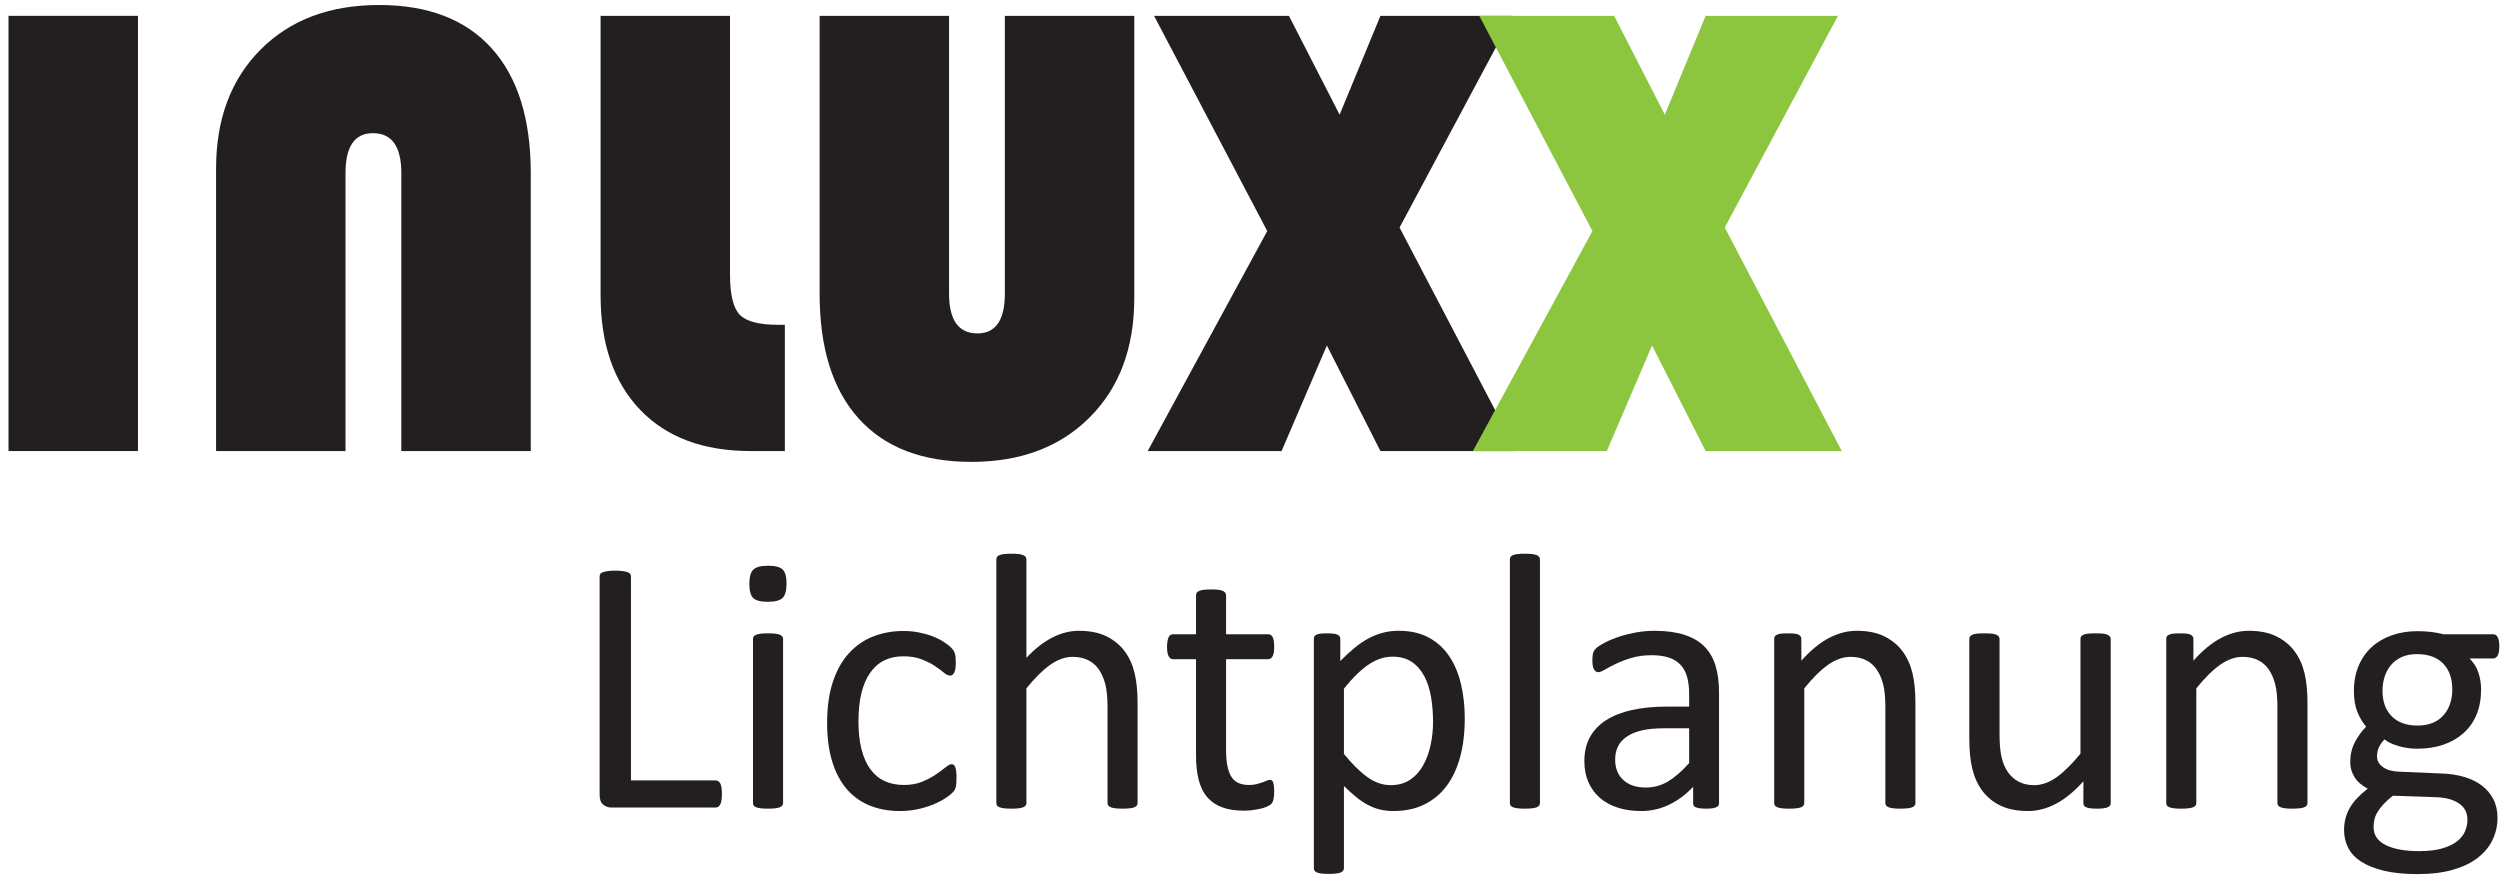 <?xml version="1.0" encoding="UTF-8" standalone="no"?><!DOCTYPE svg PUBLIC "-//W3C//DTD SVG 1.1//EN" "http://www.w3.org/Graphics/SVG/1.1/DTD/svg11.dtd"><svg width="100%" height="100%" viewBox="0 0 536 188" version="1.1" xmlns="http://www.w3.org/2000/svg" xmlns:xlink="http://www.w3.org/1999/xlink" xml:space="preserve" xmlns:serif="http://www.serif.com/" style="fill-rule:evenodd;clip-rule:evenodd;stroke-linejoin:round;stroke-miterlimit:2;"><g id="logo"><path d="M154.777,170.212c0,0.521 -0.026,0.958 -0.078,1.309c-0.052,0.352 -0.137,0.652 -0.254,0.899c-0.117,0.247 -0.26,0.43 -0.43,0.547c-0.169,0.117 -0.371,0.176 -0.605,0.176l-22.35,-0c-0.599,-0 -1.166,-0.202 -1.7,-0.606c-0.534,-0.404 -0.801,-1.113 -0.801,-2.129l0,-46.81c0,-0.208 0.052,-0.39 0.157,-0.547c0.104,-0.156 0.286,-0.28 0.547,-0.371c0.26,-0.091 0.612,-0.169 1.055,-0.234c0.443,-0.065 0.977,-0.098 1.602,-0.098c0.651,-0 1.191,0.033 1.621,0.098c0.43,0.065 0.775,0.143 1.036,0.234c0.26,0.091 0.442,0.215 0.547,0.371c0.104,0.157 0.156,0.339 0.156,0.547l-0,43.723l18.13,0c0.234,0 0.436,0.059 0.605,0.176c0.17,0.117 0.313,0.286 0.43,0.508c0.117,0.221 0.202,0.514 0.254,0.879c0.052,0.365 0.078,0.807 0.078,1.328Z" style="fill:#231f20;fill-rule:nonzero;"/><path d="M167.891,172.166c0,0.208 -0.052,0.384 -0.156,0.528c-0.104,0.143 -0.273,0.267 -0.508,0.371c-0.234,0.104 -0.56,0.182 -0.977,0.234c-0.416,0.052 -0.95,0.078 -1.602,0.078c-0.625,0 -1.146,-0.026 -1.563,-0.078c-0.416,-0.052 -0.748,-0.13 -0.996,-0.234c-0.247,-0.104 -0.417,-0.228 -0.508,-0.371c-0.091,-0.144 -0.137,-0.32 -0.137,-0.528l0,-35.166c0,-0.182 0.046,-0.351 0.137,-0.508c0.091,-0.156 0.261,-0.286 0.508,-0.39c0.248,-0.105 0.58,-0.183 0.996,-0.235c0.417,-0.052 0.938,-0.078 1.563,-0.078c0.652,0 1.186,0.026 1.602,0.078c0.417,0.052 0.743,0.13 0.977,0.235c0.235,0.104 0.404,0.234 0.508,0.39c0.104,0.157 0.156,0.326 0.156,0.508l0,35.166Zm0.743,-47.044c-0,1.511 -0.287,2.54 -0.86,3.087c-0.573,0.547 -1.628,0.82 -3.165,0.82c-1.51,0 -2.546,-0.267 -3.106,-0.801c-0.56,-0.534 -0.84,-1.543 -0.84,-3.028c-0,-1.511 0.286,-2.539 0.86,-3.086c0.573,-0.547 1.628,-0.821 3.164,-0.821c1.511,0 2.547,0.267 3.107,0.801c0.56,0.534 0.84,1.543 0.84,3.028Z" style="fill:#231f20;fill-rule:nonzero;"/><path d="M205.075,166.813c-0,0.443 -0.014,0.827 -0.04,1.153c-0.026,0.325 -0.071,0.599 -0.136,0.82c-0.065,0.222 -0.144,0.417 -0.235,0.586c-0.091,0.17 -0.299,0.417 -0.625,0.743c-0.326,0.325 -0.879,0.729 -1.661,1.211c-0.781,0.482 -1.66,0.912 -2.637,1.289c-0.977,0.378 -2.038,0.684 -3.184,0.919c-1.147,0.234 -2.332,0.351 -3.556,0.351c-2.527,0 -4.767,-0.417 -6.721,-1.25c-1.953,-0.834 -3.588,-2.051 -4.903,-3.653c-1.316,-1.602 -2.319,-3.569 -3.009,-5.9c-0.69,-2.332 -1.035,-5.021 -1.035,-8.069c-0,-3.464 0.423,-6.441 1.27,-8.928c0.846,-2.488 2.005,-4.526 3.477,-6.115c1.472,-1.589 3.204,-2.768 5.197,-3.536c1.992,-0.769 4.148,-1.153 6.466,-1.153c1.12,0 2.208,0.104 3.263,0.313c1.055,0.208 2.025,0.482 2.911,0.82c0.886,0.339 1.674,0.73 2.364,1.172c0.69,0.443 1.192,0.821 1.504,1.134c0.313,0.312 0.528,0.56 0.645,0.742c0.117,0.182 0.215,0.397 0.293,0.645c0.078,0.247 0.13,0.527 0.156,0.84c0.026,0.312 0.039,0.703 0.039,1.172c0,1.016 -0.117,1.726 -0.351,2.129c-0.235,0.404 -0.521,0.606 -0.86,0.606c-0.391,0 -0.84,-0.215 -1.348,-0.645c-0.508,-0.429 -1.153,-0.905 -1.934,-1.426c-0.782,-0.521 -1.726,-0.996 -2.833,-1.426c-1.107,-0.43 -2.416,-0.645 -3.927,-0.645c-3.1,0 -5.477,1.192 -7.131,3.575c-1.654,2.384 -2.481,5.842 -2.481,10.374c0,2.267 0.215,4.253 0.645,5.959c0.43,1.706 1.061,3.132 1.895,4.278c0.834,1.147 1.856,2 3.067,2.56c1.211,0.56 2.599,0.84 4.161,0.84c1.485,-0 2.788,-0.235 3.908,-0.703c1.12,-0.469 2.09,-0.984 2.911,-1.544c0.82,-0.56 1.511,-1.068 2.071,-1.524c0.56,-0.456 0.996,-0.683 1.309,-0.683c0.182,-0 0.338,0.052 0.468,0.156c0.131,0.104 0.241,0.28 0.333,0.527c0.091,0.248 0.156,0.56 0.195,0.938c0.039,0.378 0.059,0.827 0.059,1.348Z" style="fill:#231f20;fill-rule:nonzero;"/><path d="M243.899,172.166c-0,0.208 -0.052,0.384 -0.157,0.528c-0.104,0.143 -0.273,0.267 -0.508,0.371c-0.234,0.104 -0.56,0.182 -0.976,0.234c-0.417,0.052 -0.938,0.078 -1.563,0.078c-0.652,0 -1.186,-0.026 -1.602,-0.078c-0.417,-0.052 -0.743,-0.13 -0.977,-0.234c-0.235,-0.104 -0.404,-0.228 -0.508,-0.371c-0.104,-0.144 -0.156,-0.32 -0.156,-0.528l-0,-20.591c-0,-2.006 -0.157,-3.621 -0.469,-4.845c-0.313,-1.225 -0.769,-2.28 -1.368,-3.165c-0.599,-0.886 -1.374,-1.563 -2.325,-2.032c-0.95,-0.469 -2.051,-0.703 -3.301,-0.703c-1.615,-0 -3.23,0.573 -4.845,1.719c-1.615,1.146 -3.309,2.826 -5.08,5.04l0,24.577c0,0.208 -0.052,0.384 -0.156,0.528c-0.104,0.143 -0.274,0.267 -0.508,0.371c-0.235,0.104 -0.56,0.182 -0.977,0.234c-0.417,0.052 -0.951,0.078 -1.602,0.078c-0.625,0 -1.146,-0.026 -1.563,-0.078c-0.417,-0.052 -0.749,-0.13 -0.996,-0.234c-0.248,-0.104 -0.417,-0.228 -0.508,-0.371c-0.091,-0.144 -0.137,-0.32 -0.137,-0.528l0,-52.201c0,-0.209 0.046,-0.391 0.137,-0.548c0.091,-0.156 0.26,-0.286 0.508,-0.39c0.247,-0.104 0.579,-0.183 0.996,-0.235c0.417,-0.052 0.938,-0.078 1.563,-0.078c0.651,0 1.185,0.026 1.602,0.078c0.417,0.052 0.742,0.131 0.977,0.235c0.234,0.104 0.404,0.234 0.508,0.39c0.104,0.157 0.156,0.339 0.156,0.548l0,21.06c1.85,-1.954 3.712,-3.406 5.588,-4.357c1.875,-0.951 3.764,-1.426 5.665,-1.426c2.344,0 4.318,0.397 5.92,1.192c1.602,0.794 2.898,1.856 3.887,3.184c0.99,1.329 1.7,2.885 2.13,4.669c0.43,1.785 0.645,3.94 0.645,6.467l-0,21.412Z" style="fill:#231f20;fill-rule:nonzero;"/><path d="M273.189,169.587c-0,0.756 -0.052,1.355 -0.156,1.798c-0.105,0.442 -0.261,0.768 -0.469,0.976c-0.209,0.209 -0.521,0.404 -0.938,0.587c-0.417,0.182 -0.892,0.332 -1.426,0.449c-0.534,0.117 -1.101,0.215 -1.7,0.293c-0.599,0.078 -1.198,0.117 -1.797,0.117c-1.824,0 -3.387,-0.241 -4.689,-0.723c-1.302,-0.482 -2.37,-1.211 -3.204,-2.188c-0.833,-0.977 -1.439,-2.214 -1.817,-3.712c-0.378,-1.498 -0.566,-3.262 -0.566,-5.294l-0,-20.553l-4.924,0c-0.39,0 -0.703,-0.208 -0.937,-0.625c-0.235,-0.416 -0.352,-1.094 -0.352,-2.032c0,-0.494 0.033,-0.911 0.098,-1.25c0.065,-0.338 0.149,-0.619 0.254,-0.84c0.104,-0.221 0.241,-0.378 0.41,-0.469c0.169,-0.091 0.358,-0.137 0.566,-0.137l4.885,0l-0,-8.361c-0,-0.183 0.045,-0.352 0.136,-0.508c0.092,-0.156 0.261,-0.293 0.508,-0.41c0.248,-0.118 0.58,-0.202 0.997,-0.254c0.416,-0.052 0.937,-0.079 1.563,-0.079c0.651,0 1.185,0.027 1.602,0.079c0.416,0.052 0.742,0.136 0.976,0.254c0.235,0.117 0.404,0.254 0.508,0.41c0.105,0.156 0.157,0.325 0.157,0.508l-0,8.361l9.026,0c0.208,0 0.39,0.046 0.547,0.137c0.156,0.091 0.293,0.248 0.41,0.469c0.117,0.221 0.202,0.502 0.254,0.84c0.052,0.339 0.078,0.756 0.078,1.25c-0,0.938 -0.117,1.616 -0.352,2.032c-0.234,0.417 -0.547,0.625 -0.937,0.625l-9.026,0l-0,19.615c-0,2.423 0.358,4.253 1.074,5.49c0.717,1.237 1.999,1.856 3.849,1.856c0.599,-0 1.133,-0.059 1.602,-0.176c0.469,-0.117 0.886,-0.241 1.25,-0.371c0.365,-0.13 0.677,-0.254 0.938,-0.371c0.26,-0.118 0.495,-0.176 0.703,-0.176c0.13,-0 0.254,0.032 0.371,0.097c0.118,0.066 0.209,0.189 0.274,0.372c0.065,0.182 0.124,0.429 0.176,0.742c0.052,0.313 0.078,0.703 0.078,1.172Z" style="fill:#231f20;fill-rule:nonzero;"/><path d="M314.045,154.036c-0,3.074 -0.332,5.835 -0.997,8.284c-0.664,2.448 -1.641,4.526 -2.93,6.232c-1.289,1.706 -2.885,3.021 -4.786,3.946c-1.902,0.925 -4.077,1.387 -6.526,1.387c-1.042,0 -2.005,-0.104 -2.891,-0.312c-0.886,-0.209 -1.752,-0.534 -2.598,-0.977c-0.847,-0.443 -1.687,-1.003 -2.521,-1.68c-0.833,-0.678 -1.719,-1.472 -2.657,-2.384l0,17.583c0,0.209 -0.052,0.391 -0.156,0.547c-0.104,0.156 -0.273,0.287 -0.508,0.391c-0.234,0.104 -0.56,0.182 -0.977,0.234c-0.416,0.052 -0.95,0.078 -1.602,0.078c-0.625,0 -1.146,-0.026 -1.563,-0.078c-0.416,-0.052 -0.748,-0.13 -0.996,-0.234c-0.247,-0.104 -0.417,-0.235 -0.508,-0.391c-0.091,-0.156 -0.137,-0.338 -0.137,-0.547l0,-49.115c0,-0.234 0.039,-0.423 0.118,-0.566c0.078,-0.143 0.234,-0.267 0.468,-0.371c0.235,-0.105 0.534,-0.176 0.899,-0.215c0.365,-0.039 0.808,-0.059 1.329,-0.059c0.547,0 0.996,0.02 1.348,0.059c0.351,0.039 0.644,0.11 0.879,0.215c0.234,0.104 0.397,0.228 0.488,0.371c0.091,0.143 0.137,0.332 0.137,0.566l-0,4.728c1.068,-1.094 2.097,-2.045 3.087,-2.852c0.99,-0.808 1.986,-1.478 2.989,-2.012c1.003,-0.534 2.032,-0.938 3.087,-1.212c1.055,-0.273 2.168,-0.41 3.34,-0.41c2.553,0 4.728,0.495 6.526,1.485c1.797,0.99 3.262,2.344 4.395,4.063c1.133,1.72 1.96,3.719 2.481,5.998c0.521,2.279 0.782,4.695 0.782,7.248Zm-6.799,0.743c0,-1.798 -0.137,-3.537 -0.41,-5.217c-0.274,-1.68 -0.743,-3.171 -1.407,-4.474c-0.664,-1.302 -1.556,-2.344 -2.676,-3.125c-1.12,-0.782 -2.514,-1.173 -4.181,-1.173c-0.834,0 -1.654,0.124 -2.462,0.372c-0.807,0.247 -1.628,0.638 -2.461,1.172c-0.834,0.534 -1.706,1.237 -2.618,2.11c-0.912,0.872 -1.876,1.947 -2.892,3.223l0,13.988c1.772,2.162 3.452,3.817 5.041,4.963c1.589,1.146 3.256,1.719 5.001,1.719c1.615,-0 3.002,-0.391 4.161,-1.172c1.16,-0.782 2.097,-1.824 2.814,-3.126c0.716,-1.303 1.244,-2.761 1.582,-4.376c0.339,-1.615 0.508,-3.243 0.508,-4.884Z" style="fill:#231f20;fill-rule:nonzero;"/><path d="M330.168,172.166c-0,0.208 -0.053,0.384 -0.157,0.528c-0.104,0.143 -0.273,0.267 -0.508,0.371c-0.234,0.104 -0.56,0.182 -0.977,0.234c-0.416,0.052 -0.95,0.078 -1.602,0.078c-0.625,0 -1.146,-0.026 -1.562,-0.078c-0.417,-0.052 -0.749,-0.13 -0.997,-0.234c-0.247,-0.104 -0.417,-0.228 -0.508,-0.371c-0.091,-0.144 -0.137,-0.32 -0.137,-0.528l0,-52.201c0,-0.209 0.046,-0.391 0.137,-0.548c0.091,-0.156 0.261,-0.286 0.508,-0.39c0.248,-0.104 0.58,-0.183 0.997,-0.235c0.416,-0.052 0.937,-0.078 1.562,-0.078c0.652,0 1.186,0.026 1.602,0.078c0.417,0.052 0.743,0.131 0.977,0.235c0.235,0.104 0.404,0.234 0.508,0.39c0.104,0.157 0.157,0.339 0.157,0.548l-0,52.201Z" style="fill:#231f20;fill-rule:nonzero;"/><path d="M368.562,172.205c-0,0.313 -0.104,0.547 -0.313,0.703c-0.208,0.157 -0.495,0.274 -0.859,0.352c-0.365,0.078 -0.899,0.117 -1.602,0.117c-0.678,0 -1.218,-0.039 -1.622,-0.117c-0.404,-0.078 -0.697,-0.195 -0.879,-0.352c-0.182,-0.156 -0.274,-0.39 -0.274,-0.703l0,-3.516c-1.536,1.641 -3.249,2.917 -5.138,3.829c-1.888,0.911 -3.887,1.367 -5.997,1.367c-1.85,0 -3.523,-0.241 -5.021,-0.723c-1.498,-0.481 -2.774,-1.178 -3.829,-2.09c-1.055,-0.912 -1.876,-2.032 -2.462,-3.36c-0.586,-1.329 -0.879,-2.84 -0.879,-4.533c-0,-1.979 0.404,-3.699 1.211,-5.157c0.808,-1.459 1.967,-2.67 3.478,-3.634c1.51,-0.964 3.36,-1.687 5.548,-2.169c2.188,-0.482 4.65,-0.723 7.385,-0.723l4.845,0l-0,-2.735c-0,-1.354 -0.143,-2.552 -0.43,-3.594c-0.286,-1.042 -0.749,-1.908 -1.387,-2.599c-0.638,-0.69 -1.465,-1.211 -2.481,-1.563c-1.016,-0.351 -2.266,-0.527 -3.751,-0.527c-1.589,-0 -3.015,0.189 -4.279,0.566c-1.263,0.378 -2.37,0.795 -3.321,1.251c-0.951,0.456 -1.745,0.872 -2.383,1.25c-0.639,0.378 -1.114,0.567 -1.426,0.567c-0.209,-0 -0.391,-0.052 -0.547,-0.157c-0.157,-0.104 -0.294,-0.26 -0.411,-0.469c-0.117,-0.208 -0.202,-0.475 -0.254,-0.801c-0.052,-0.325 -0.078,-0.683 -0.078,-1.074c0,-0.651 0.046,-1.166 0.137,-1.543c0.091,-0.378 0.312,-0.736 0.664,-1.075c0.352,-0.339 0.957,-0.736 1.817,-1.192c0.86,-0.456 1.849,-0.872 2.97,-1.25c1.12,-0.378 2.344,-0.69 3.672,-0.938c1.329,-0.247 2.67,-0.371 4.025,-0.371c2.527,0 4.676,0.287 6.447,0.86c1.771,0.573 3.204,1.413 4.298,2.52c1.094,1.107 1.889,2.481 2.383,4.122c0.495,1.641 0.743,3.556 0.743,5.744l-0,23.717Zm-6.408,-16.059l-5.509,0c-1.772,0 -3.309,0.15 -4.611,0.449c-1.302,0.3 -2.383,0.743 -3.243,1.329c-0.86,0.586 -1.491,1.289 -1.895,2.11c-0.404,0.82 -0.606,1.765 -0.606,2.833c0,1.823 0.58,3.275 1.739,4.356c1.159,1.081 2.781,1.622 4.865,1.622c1.693,-0 3.262,-0.43 4.708,-1.29c1.446,-0.859 2.963,-2.175 4.552,-3.946l-0,-7.463Z" style="fill:#231f20;fill-rule:nonzero;"/><path d="M410.668,172.166c0,0.208 -0.052,0.384 -0.156,0.528c-0.104,0.143 -0.274,0.267 -0.508,0.371c-0.235,0.104 -0.56,0.182 -0.977,0.234c-0.417,0.052 -0.938,0.078 -1.563,0.078c-0.651,0 -1.185,-0.026 -1.602,-0.078c-0.417,-0.052 -0.742,-0.13 -0.977,-0.234c-0.234,-0.104 -0.403,-0.228 -0.508,-0.371c-0.104,-0.144 -0.156,-0.32 -0.156,-0.528l0,-20.591c0,-2.006 -0.156,-3.621 -0.469,-4.845c-0.312,-1.225 -0.768,-2.28 -1.367,-3.165c-0.599,-0.886 -1.374,-1.563 -2.325,-2.032c-0.951,-0.469 -2.052,-0.703 -3.302,-0.703c-1.615,-0 -3.23,0.573 -4.845,1.719c-1.615,1.146 -3.308,2.826 -5.079,5.04l-0,24.577c-0,0.208 -0.053,0.384 -0.157,0.528c-0.104,0.143 -0.273,0.267 -0.508,0.371c-0.234,0.104 -0.56,0.182 -0.976,0.234c-0.417,0.052 -0.951,0.078 -1.602,0.078c-0.626,0 -1.147,-0.026 -1.563,-0.078c-0.417,-0.052 -0.749,-0.13 -0.997,-0.234c-0.247,-0.104 -0.417,-0.228 -0.508,-0.371c-0.091,-0.144 -0.136,-0.32 -0.136,-0.528l-0,-35.166c-0,-0.208 0.039,-0.384 0.117,-0.527c0.078,-0.143 0.234,-0.274 0.469,-0.391c0.234,-0.117 0.534,-0.195 0.898,-0.234c0.365,-0.039 0.847,-0.059 1.446,-0.059c0.573,0 1.048,0.02 1.426,0.059c0.378,0.039 0.671,0.117 0.879,0.234c0.209,0.117 0.358,0.248 0.45,0.391c0.091,0.143 0.136,0.319 0.136,0.527l0,4.65c1.98,-2.214 3.953,-3.836 5.92,-4.865c1.967,-1.028 3.953,-1.543 5.959,-1.543c2.344,0 4.317,0.397 5.919,1.192c1.602,0.794 2.898,1.856 3.888,3.184c0.99,1.329 1.7,2.885 2.129,4.669c0.43,1.785 0.645,3.927 0.645,6.428l0,21.451Z" style="fill:#231f20;fill-rule:nonzero;"/><path d="M452.54,172.166c-0,0.208 -0.046,0.384 -0.137,0.528c-0.091,0.143 -0.254,0.267 -0.488,0.371c-0.235,0.104 -0.541,0.182 -0.918,0.234c-0.378,0.052 -0.841,0.078 -1.388,0.078c-0.599,0 -1.087,-0.026 -1.465,-0.078c-0.377,-0.052 -0.677,-0.13 -0.898,-0.234c-0.222,-0.104 -0.372,-0.228 -0.45,-0.371c-0.078,-0.144 -0.117,-0.32 -0.117,-0.528l-0,-4.65c-2.006,2.215 -3.985,3.83 -5.939,4.845c-1.954,1.016 -3.933,1.524 -5.939,1.524c-2.345,0 -4.318,-0.39 -5.92,-1.172c-1.602,-0.781 -2.898,-1.843 -3.888,-3.184c-0.989,-1.342 -1.699,-2.905 -2.129,-4.689c-0.43,-1.784 -0.645,-3.953 -0.645,-6.506l0,-21.334c0,-0.208 0.046,-0.384 0.137,-0.527c0.091,-0.143 0.267,-0.274 0.528,-0.391c0.26,-0.117 0.599,-0.195 1.015,-0.234c0.417,-0.039 0.938,-0.059 1.563,-0.059c0.625,0 1.146,0.02 1.563,0.059c0.417,0.039 0.749,0.117 0.997,0.234c0.247,0.117 0.423,0.248 0.527,0.391c0.104,0.143 0.156,0.319 0.156,0.527l0,20.475c0,2.057 0.15,3.705 0.45,4.942c0.299,1.238 0.755,2.293 1.367,3.165c0.612,0.873 1.387,1.55 2.325,2.032c0.938,0.482 2.032,0.723 3.282,0.723c1.615,-0 3.224,-0.573 4.826,-1.719c1.602,-1.146 3.301,-2.827 5.099,-5.041l-0,-24.577c-0,-0.208 0.045,-0.384 0.137,-0.527c0.091,-0.143 0.267,-0.274 0.527,-0.391c0.261,-0.117 0.593,-0.195 0.996,-0.234c0.404,-0.039 0.932,-0.059 1.583,-0.059c0.625,0 1.146,0.02 1.563,0.059c0.417,0.039 0.742,0.117 0.977,0.234c0.234,0.117 0.41,0.248 0.527,0.391c0.117,0.143 0.176,0.319 0.176,0.527l-0,35.166Z" style="fill:#231f20;fill-rule:nonzero;"/><path d="M494.724,172.166c0,0.208 -0.052,0.384 -0.156,0.528c-0.104,0.143 -0.273,0.267 -0.508,0.371c-0.234,0.104 -0.56,0.182 -0.977,0.234c-0.417,0.052 -0.938,0.078 -1.563,0.078c-0.651,0 -1.185,-0.026 -1.602,-0.078c-0.416,-0.052 -0.742,-0.13 -0.976,-0.234c-0.235,-0.104 -0.404,-0.228 -0.508,-0.371c-0.105,-0.144 -0.157,-0.32 -0.157,-0.528l0,-20.591c0,-2.006 -0.156,-3.621 -0.469,-4.845c-0.312,-1.225 -0.768,-2.28 -1.367,-3.165c-0.599,-0.886 -1.374,-1.563 -2.325,-2.032c-0.951,-0.469 -2.051,-0.703 -3.302,-0.703c-1.615,-0 -3.23,0.573 -4.845,1.719c-1.615,1.146 -3.308,2.826 -5.079,5.04l-0,24.577c-0,0.208 -0.052,0.384 -0.157,0.528c-0.104,0.143 -0.273,0.267 -0.507,0.371c-0.235,0.104 -0.561,0.182 -0.977,0.234c-0.417,0.052 -0.951,0.078 -1.602,0.078c-0.625,0 -1.146,-0.026 -1.563,-0.078c-0.417,-0.052 -0.749,-0.13 -0.997,-0.234c-0.247,-0.104 -0.416,-0.228 -0.508,-0.371c-0.091,-0.144 -0.136,-0.32 -0.136,-0.528l-0,-35.166c-0,-0.208 0.039,-0.384 0.117,-0.527c0.078,-0.143 0.234,-0.274 0.469,-0.391c0.234,-0.117 0.534,-0.195 0.899,-0.234c0.364,-0.039 0.846,-0.059 1.445,-0.059c0.573,0 1.049,0.02 1.426,0.059c0.378,0.039 0.671,0.117 0.88,0.234c0.208,0.117 0.358,0.248 0.449,0.391c0.091,0.143 0.137,0.319 0.137,0.527l-0,4.65c1.979,-2.214 3.952,-3.836 5.919,-4.865c1.967,-1.028 3.953,-1.543 5.959,-1.543c2.344,0 4.317,0.397 5.919,1.192c1.602,0.794 2.898,1.856 3.888,3.184c0.99,1.329 1.7,2.885 2.13,4.669c0.429,1.785 0.644,3.927 0.644,6.428l0,21.451Z" style="fill:#231f20;fill-rule:nonzero;"/><path d="M535.854,138.602c-0,0.912 -0.124,1.57 -0.371,1.974c-0.248,0.403 -0.567,0.605 -0.958,0.605l-5.04,0c0.912,0.938 1.55,1.973 1.914,3.106c0.365,1.134 0.547,2.312 0.547,3.537c0,2.031 -0.325,3.829 -0.976,5.392c-0.652,1.563 -1.583,2.885 -2.794,3.966c-1.211,1.081 -2.651,1.908 -4.318,2.481c-1.667,0.573 -3.516,0.859 -5.548,0.859c-1.433,0 -2.794,-0.189 -4.083,-0.566c-1.29,-0.378 -2.286,-0.853 -2.989,-1.426c-0.469,0.468 -0.853,1.002 -1.153,1.602c-0.299,0.599 -0.449,1.289 -0.449,2.07c-0,0.912 0.423,1.668 1.27,2.267c0.846,0.599 1.973,0.924 3.379,0.976l9.183,0.391c1.745,0.052 3.347,0.293 4.806,0.723c1.458,0.43 2.722,1.042 3.79,1.837c1.068,0.794 1.901,1.771 2.5,2.93c0.599,1.159 0.899,2.507 0.899,4.044c0,1.615 -0.339,3.152 -1.016,4.611c-0.677,1.458 -1.713,2.741 -3.106,3.848c-1.394,1.107 -3.172,1.98 -5.334,2.618c-2.162,0.638 -4.714,0.958 -7.658,0.958c-2.839,-0 -5.255,-0.241 -7.248,-0.723c-1.993,-0.482 -3.627,-1.14 -4.904,-1.974c-1.276,-0.833 -2.201,-1.829 -2.774,-2.989c-0.573,-1.159 -0.859,-2.416 -0.859,-3.77c-0,-0.86 0.104,-1.693 0.312,-2.501c0.209,-0.807 0.528,-1.576 0.957,-2.305c0.43,-0.729 0.964,-1.426 1.602,-2.091c0.639,-0.664 1.374,-1.321 2.208,-1.973c-1.276,-0.651 -2.221,-1.471 -2.833,-2.461c-0.612,-0.99 -0.918,-2.058 -0.918,-3.204c0,-1.589 0.326,-3.009 0.977,-4.259c0.651,-1.251 1.459,-2.371 2.422,-3.361c-0.807,-0.963 -1.445,-2.051 -1.914,-3.262c-0.469,-1.211 -0.704,-2.677 -0.704,-4.396c0,-2.006 0.339,-3.803 1.016,-5.392c0.678,-1.589 1.615,-2.93 2.814,-4.024c1.198,-1.094 2.637,-1.935 4.317,-2.521c1.68,-0.586 3.51,-0.879 5.49,-0.879c1.068,0 2.064,0.059 2.989,0.176c0.925,0.117 1.791,0.28 2.598,0.488l10.628,0c0.443,0 0.775,0.215 0.997,0.645c0.221,0.43 0.332,1.088 0.332,1.973Zm-10.081,9.261c-0,-2.397 -0.658,-4.266 -1.973,-5.607c-1.316,-1.342 -3.185,-2.013 -5.607,-2.013c-1.251,0 -2.338,0.209 -3.263,0.626c-0.925,0.416 -1.693,0.989 -2.305,1.719c-0.612,0.729 -1.068,1.569 -1.368,2.52c-0.299,0.951 -0.449,1.947 -0.449,2.989c-0,2.318 0.658,4.142 1.973,5.47c1.316,1.329 3.159,1.993 5.529,1.993c1.276,0 2.383,-0.202 3.321,-0.606c0.938,-0.403 1.713,-0.963 2.325,-1.68c0.612,-0.716 1.068,-1.543 1.368,-2.481c0.299,-0.938 0.449,-1.914 0.449,-2.93Zm3.243,27.859c-0,-1.511 -0.619,-2.677 -1.856,-3.497c-1.237,-0.821 -2.911,-1.257 -5.021,-1.309l-9.104,-0.313c-0.833,0.651 -1.517,1.27 -2.051,1.856c-0.534,0.586 -0.958,1.146 -1.27,1.68c-0.313,0.534 -0.528,1.062 -0.645,1.583c-0.117,0.521 -0.176,1.055 -0.176,1.602c0,1.693 0.86,2.976 2.579,3.848c1.719,0.873 4.116,1.309 7.19,1.309c1.953,0 3.588,-0.189 4.903,-0.566c1.316,-0.378 2.377,-0.879 3.185,-1.505c0.807,-0.625 1.387,-1.341 1.738,-2.149c0.352,-0.807 0.528,-1.654 0.528,-2.539Z" style="fill:#231f20;fill-rule:nonzero;"/><rect x="1.826" y="3.395" width="27.754" height="93.308" style="fill:#231f20;"/><path d="M46.326,96.705l-0,-60.567c-0,-10.616 3.18,-19.111 9.535,-25.496c6.359,-6.379 14.824,-9.57 25.397,-9.57c10.526,0 18.579,3.101 24.163,9.296c5.582,6.198 8.373,15.108 8.373,26.731l-0,59.606l-27.751,-0l-0,-59.606c-0,-5.699 -2.031,-8.546 -6.085,-8.546c-3.918,-0 -5.878,2.847 -5.878,8.546l-0,59.606l-27.754,-0Z" style="fill:#231f20;fill-rule:nonzero;"/><path d="M128.765,3.398l27.75,0l0,55.435c0,4.331 0.697,7.212 2.088,8.649c1.39,1.434 4.134,2.154 8.235,2.154l1.437,0l0,27.067l-7.385,0c-10.116,0 -17.998,-2.947 -23.65,-8.852c-5.651,-5.902 -8.475,-14.091 -8.475,-24.573l-0,-59.88Z" style="fill:#231f20;fill-rule:nonzero;"/><path d="M243.193,3.398l0,60.497c0,10.662 -3.181,19.181 -9.536,25.563c-6.358,6.382 -14.824,9.569 -25.397,9.569c-10.526,0 -18.578,-3.097 -24.163,-9.296c-5.581,-6.195 -8.372,-15.107 -8.372,-26.727l-0,-59.606l27.751,0l-0,59.536c-0,5.698 2.03,8.546 6.085,8.546c3.917,-0 5.878,-2.848 5.878,-8.546l0,-59.536l27.754,0Z" style="fill:#231f20;fill-rule:nonzero;"/><path d="M324.332,3.398l-24.267,45.389l25.087,47.916l-29.188,0l-11.483,-22.626l-9.709,22.626l-28.708,0l25.633,-47.166l-24.266,-46.139l28.914,0l10.87,21.189l8.749,-21.189l28.368,0Z" style="fill:#231f20;fill-rule:nonzero;"/><path d="M394.054,3.398l-24.263,45.389l25.083,47.916l-29.188,0l-11.483,-22.626l-9.706,22.626l-28.711,0l25.634,-47.166l-24.263,-46.139l28.911,0l10.869,21.189l8.749,-21.189l28.368,0Z" style="fill:#8cc63f;fill-rule:nonzero;"/></g></svg>